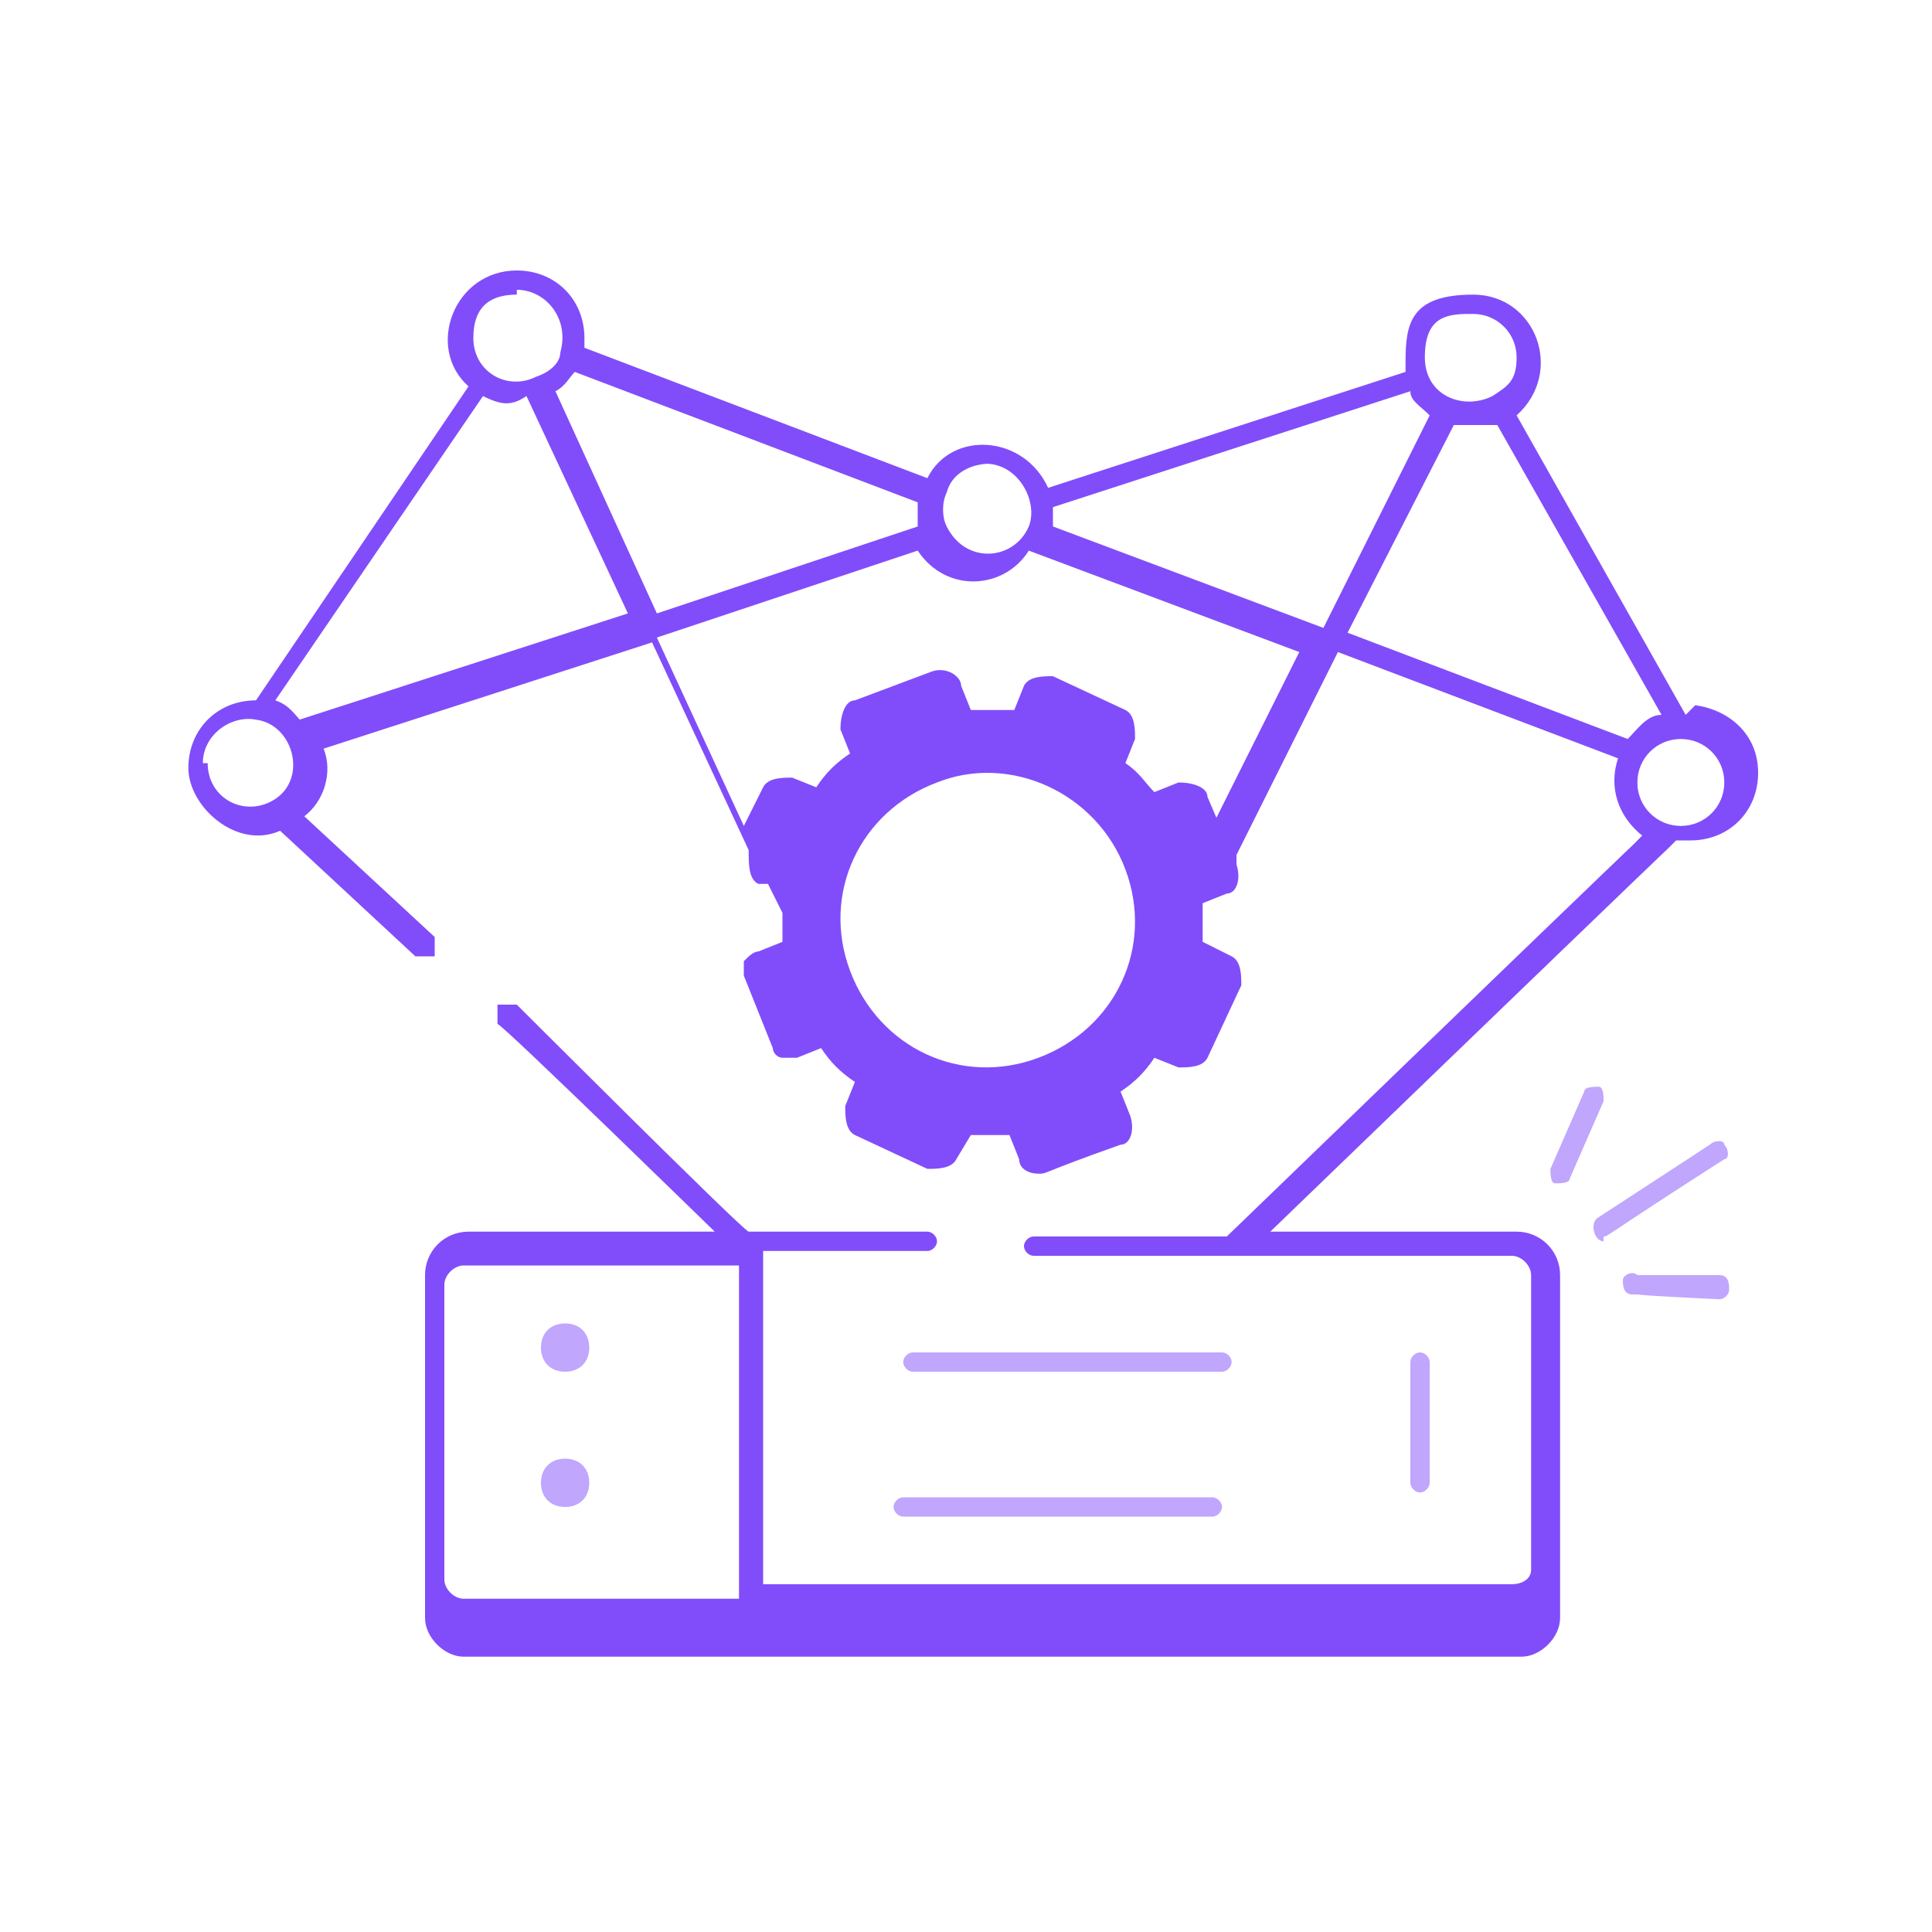 <?xml version="1.0" encoding="UTF-8"?>
<svg id="Layer_1" data-name="Layer 1" xmlns="http://www.w3.org/2000/svg" version="1.1" viewBox="0 0 40 40">
  <defs>
    <style>
      .cls-1 {
        fill: #814dfa;
      }

      .cls-1, .cls-2 {
        stroke-width: 0px;
      }

      .cls-2 {
        fill: #c0a6fc;
      }
    </style>
  </defs>
  <g id="Network_Management" data-name="Network Management">
    <path class="cls-2" d="M33.1,22.5c-.1,0-.3,0-.3.1l-.7,1.6c0,.1,0,.3.1.3.1,0,.3,0,.3-.1l.7-1.6c0-.1,0-.3-.1-.3Z"/>
    <path class="cls-2" d="M33.2,25.6c.1,0,0,0,2.5-1.6.1,0,.1-.2,0-.3,0-.1-.2-.1-.3,0l-2.3,1.5c-.2.1-.1.5.1.5Z"/>
    <path class="cls-2" d="M35.7,26.4h-1.8c-.1-.1-.3,0-.3.1,0,.1,0,.3.2.3.3,0-.3,0,1.8.1.1,0,.2-.1.2-.2,0-.1,0-.3-.2-.3Z"/>
    <path class="cls-1" d="M34.9,14.8l-3.5-6.2c1-.9.4-2.5-.9-2.5s-1.4.6-1.4,1.4,0,.1,0,.2l-7.4,2.4c-.5-1.1-2-1.2-2.5-.2l-7.1-2.7c0,0,0-.2,0-.2,0-.8-.6-1.4-1.4-1.4-1.3,0-1.9,1.6-1,2.4l-4.4,6.5s0,0,0,0c-.8,0-1.4.6-1.4,1.4s1,1.7,1.9,1.3l2.8,2.6s.1,0,.2,0,.1,0,.2,0c0-.1,0-.3,0-.4l-2.7-2.5c.4-.3.6-.9.4-1.4l6.8-2.2,2,4.3h0c0,.3,0,.6.2.7h.2c0,0,.3.6.3.6,0,.2,0,.4,0,.6l-.5.2c-.1,0-.2.1-.3.2,0,.1,0,.2,0,.3l.6,1.5c0,.1.1.2.2.2.1,0,.2,0,.3,0l.5-.2c.2.3.4.5.7.7l-.2.5c0,.2,0,.5.2.6l1.5.7c.2,0,.5,0,.6-.2l.3-.5c.3,0,.5,0,.8,0l.2.5c0,.2.2.3.4.3s0,0,1.7-.6c.2,0,.3-.3.2-.6l-.2-.5c.3-.2.5-.4.7-.7l.5.2c.2,0,.5,0,.6-.2l.7-1.5c0-.2,0-.5-.2-.6l-.6-.3c0-.3,0-.6,0-.8l.5-.2c.2,0,.3-.3.2-.6v-.2c0,0,2.1-4.2,2.1-4.2l5.8,2.2c-.2.6,0,1.2.5,1.6-.9.9,3.2-3.1-8.6,8.3h-4c-.1,0-.2.1-.2.2s.1.2.2.2h9.9c.2,0,.4.2.4.4,0,4,0,6,0,6.1,0,.2-.2.3-.4.3h-15.5v-6.9h3.4c.1,0,.2-.1.2-.2s-.1-.2-.2-.2h-3.7c-.1,0-5.1-5-4.8-4.7-.1,0-.3,0-.4,0,0,.1,0,.3,0,.4.1,0,4.8,4.6,4.5,4.3h-5.1c-.5,0-.9.4-.9.9,0,.1,0,7.5,0,7.1,0,.4.4.8.8.8h21.9c.4,0,.8-.4.8-.8,0-.1,0-1,0-.9,0-.1,0-2,0-6.2,0-.5-.4-.9-.9-.9h-5.1c11.5-11.1,7.6-7.3,8.4-8.1,0,0,.2,0,.3,0,.8,0,1.4-.6,1.4-1.4s-.6-1.3-1.3-1.4ZM9.2,26.6c0-.2.2-.4.4-.4h5.7v6.9h-5.7c-.2,0-.4-.2-.4-.4s0-6.4,0-6ZM30.5,6.5c.5,0,.9.4.9.9s-.2.6-.5.8c-.6.3-1.4,0-1.4-.8s.4-.9.9-.9ZM21.8,10.5l7.4-2.4c0,.2.2.3.4.5l-2.2,4.4-5.6-2.1c0-.1,0-.2,0-.3s0,0,0,0ZM20.4,9.6c.7,0,1.1.8.9,1.3-.3.7-1.3.8-1.7,0-.1-.2-.1-.5,0-.7.1-.4.5-.6.9-.6ZM11.9,7.7l7.1,2.7c0,.1,0,.2,0,.5l-5.4,1.8-2.1-4.6c.2-.1.3-.3.4-.4ZM10.7,6c.6,0,1.1.6.9,1.3,0,.2-.2.4-.5.5-.6.3-1.3-.1-1.3-.8s.4-.9.9-.9ZM4.2,15.8c0-.6.6-1,1.1-.9.8.1,1.1,1.3.3,1.7-.6.3-1.3-.1-1.3-.8ZM6.3,15c-.2-.2-.3-.4-.6-.5l4.3-6.3c.4.2.6.2.9,0l2.1,4.5-6.8,2.2ZM21.5,21.9c-1.6.6-3.3-.2-3.9-1.8-.6-1.6.2-3.3,1.8-3.9,1.5-.6,3.3.2,3.9,1.8.6,1.6-.2,3.3-1.8,3.9ZM25.3,17.2l-.3-.7c0-.2-.3-.3-.6-.3l-.5.2c-.2-.2-.3-.4-.6-.6l.2-.5c0-.2,0-.5-.2-.6l-1.5-.7c-.2,0-.5,0-.6.2l-.2.5c-.3,0-.6,0-.9,0l-.2-.5c0-.2-.3-.4-.6-.3l-1.6.6c-.2,0-.3.3-.3.6l.2.5c-.3.2-.5.4-.7.7l-.5-.2c-.2,0-.5,0-.6.2l-.4.8-1.8-3.9,5.4-1.8c.6.9,1.8.8,2.3,0l5.6,2.1-1.9,3.8ZM30.1,8.8c.3,0,.6,0,.9,0l3.4,6c-.3,0-.5.3-.7.5l-5.8-2.2,2.2-4.3ZM34.8,17.1c-.5,0-.9-.4-.9-.9s.4-.9.9-.9c.5,0,.9.4.9.9s-.4.9-.9.9Z"/>
    <path class="cls-2" d="M11.7,28.4c.3,0,.5-.2.5-.5s-.2-.5-.5-.5-.5.2-.5.5.2.5.5.5Z"/>
    <path class="cls-2" d="M11.7,31.2c.3,0,.5-.2.5-.5s-.2-.5-.5-.5-.5.2-.5.5.2.5.5.5Z"/>
    <path class="cls-2" d="M25.5,28.2c0-.1-.1-.2-.2-.2h-6.4c-.1,0-.2.1-.2.2s.1.2.2.2h6.4c.1,0,.2-.1.2-.2Z"/>
    <path class="cls-2" d="M18.7,31c-.1,0-.2.1-.2.2s.1.2.2.2h6.4c.1,0,.2-.1.2-.2s-.1-.2-.2-.2h-6.4Z"/>
    <path class="cls-2" d="M29.6,30.7v-2.5c0-.1-.1-.2-.2-.2s-.2.1-.2.2v2.5c0,.1.1.2.2.2s.2-.1.2-.2Z"/>
  </g>
</svg>